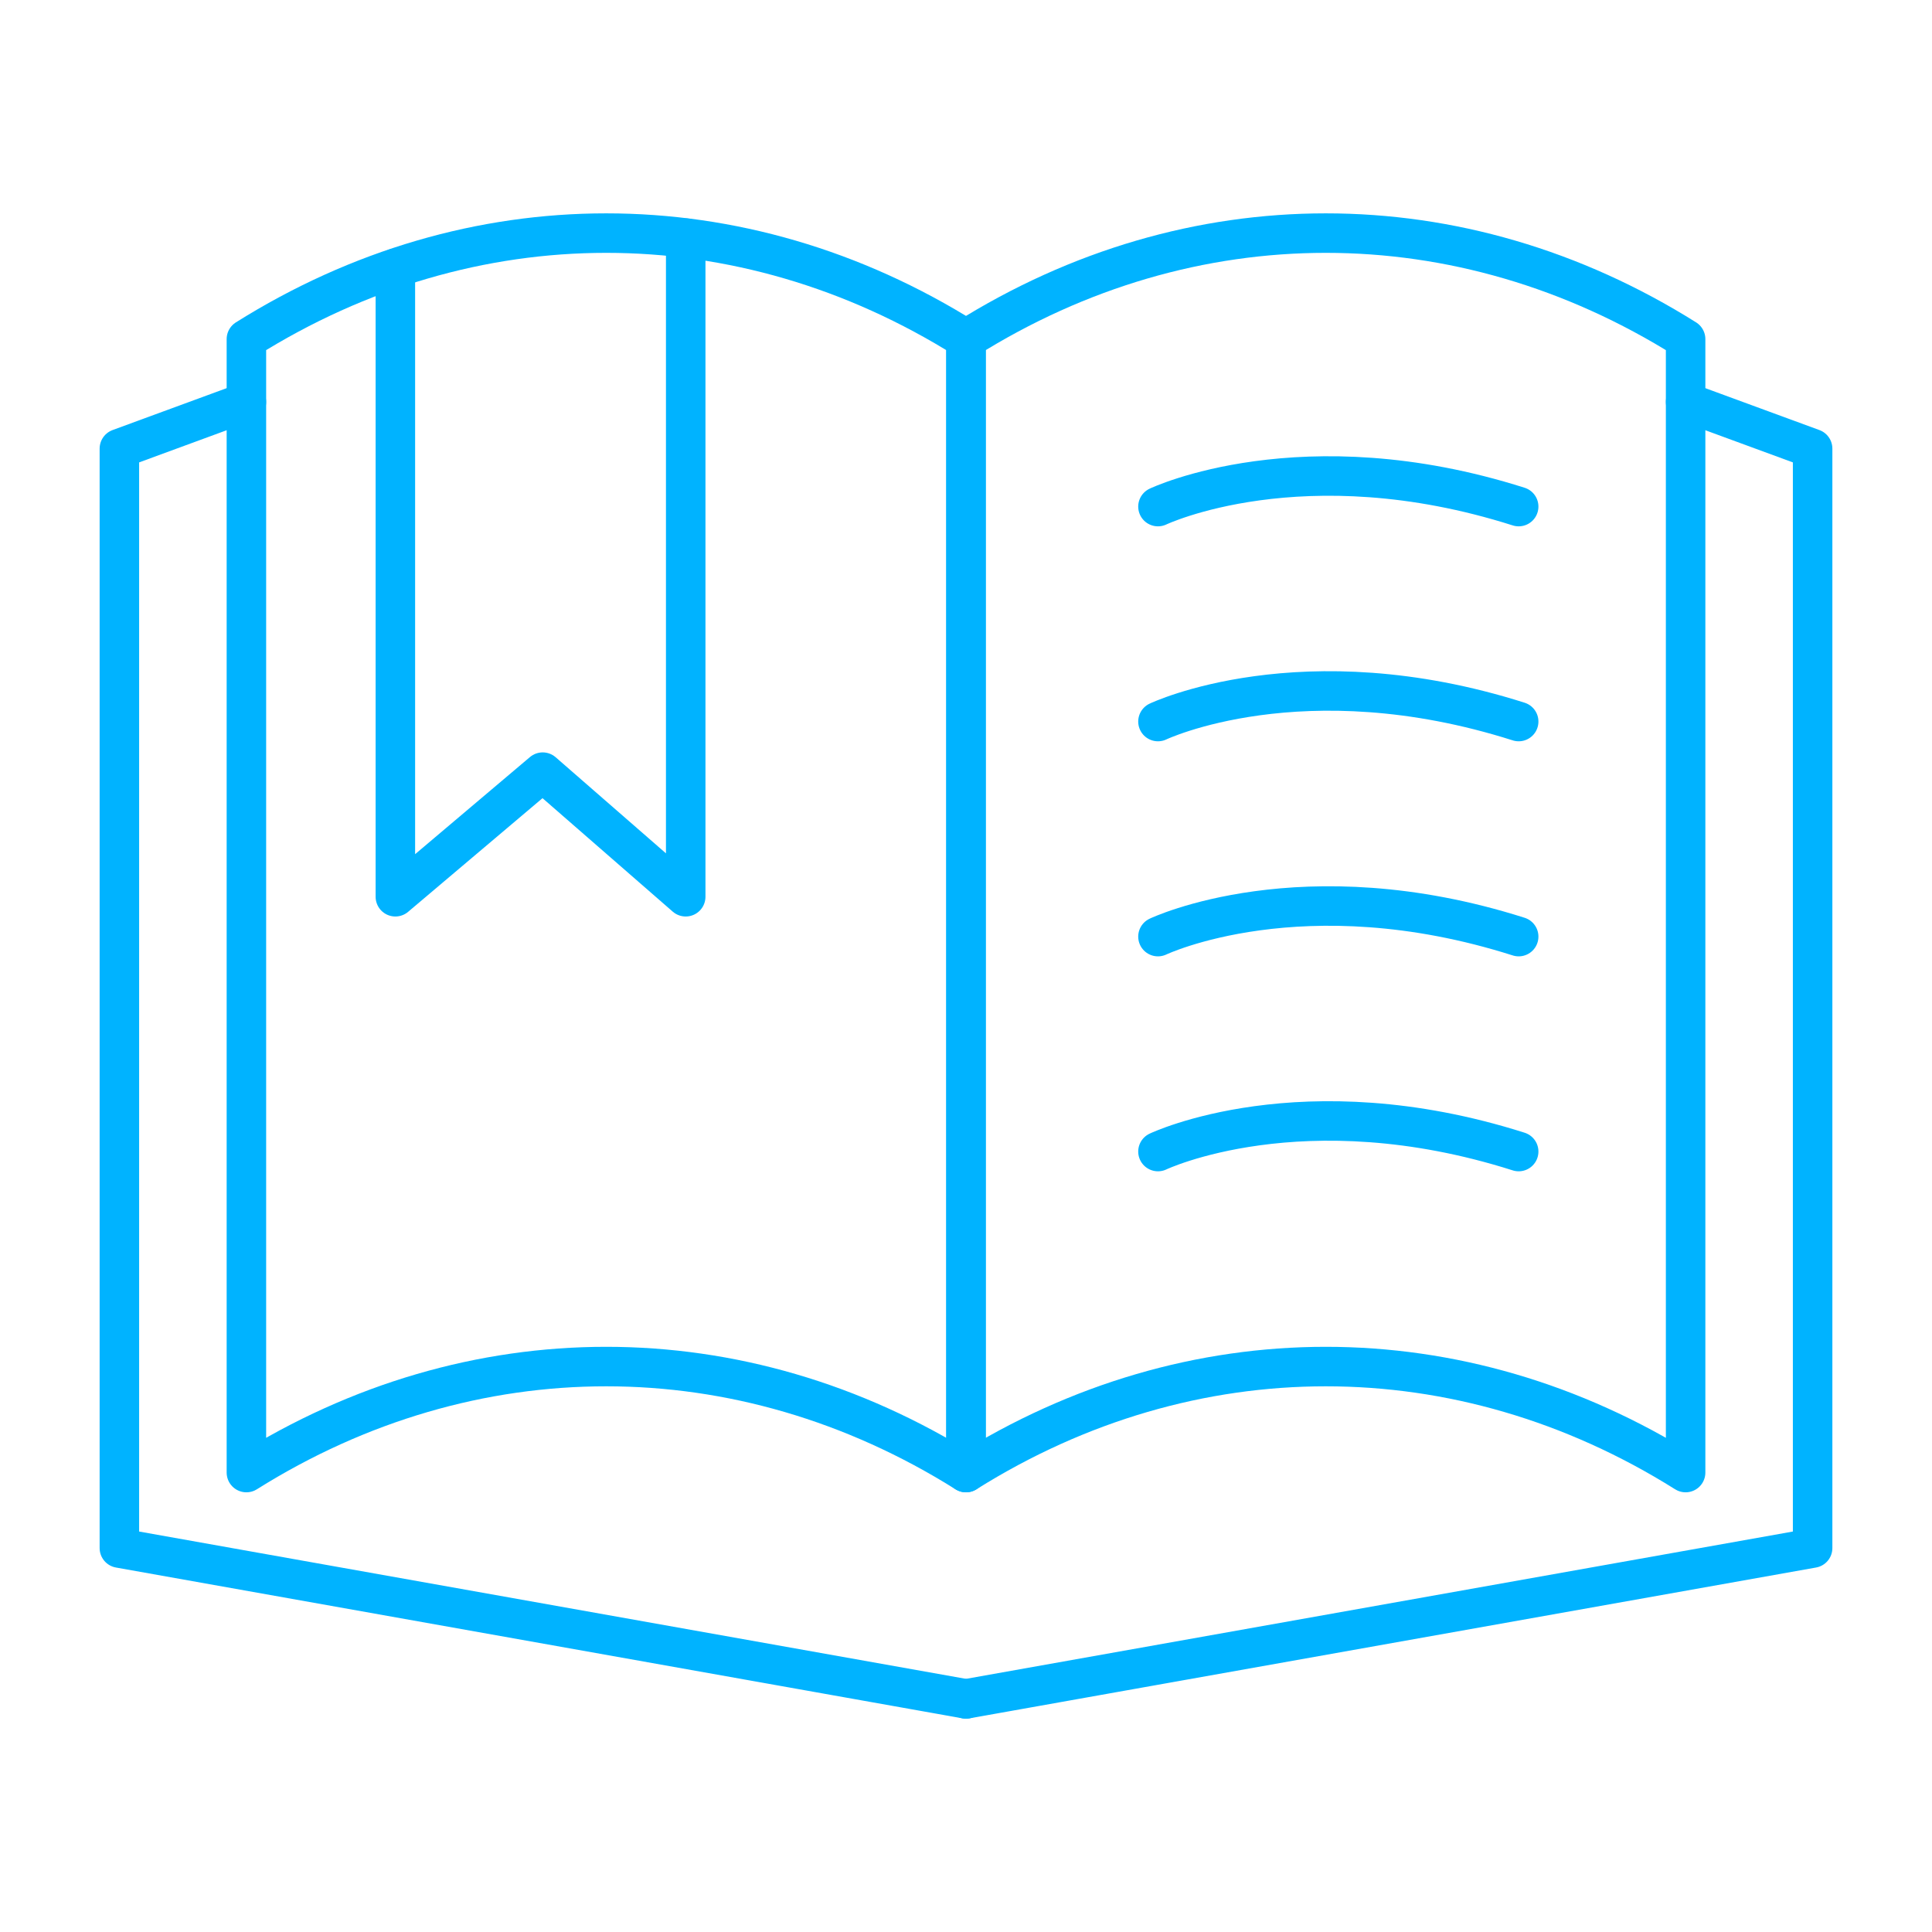 <?xml version="1.0" encoding="utf-8"?>
<!-- Generator: Adobe Illustrator 15.0.0, SVG Export Plug-In . SVG Version: 6.00 Build 0)  -->
<!DOCTYPE svg PUBLIC "-//W3C//DTD SVG 1.1//EN" "http://www.w3.org/Graphics/SVG/1.1/DTD/svg11.dtd">
<svg version="1.1" id="Layer_1" xmlns="http://www.w3.org/2000/svg" xmlns:xlink="http://www.w3.org/1999/xlink" x="0px" y="0px"
	 width="146.75px" height="146.75px" viewBox="0 0 146.75 146.75" enable-background="new 0 0 146.75 146.75" xml:space="preserve">
<g>
	<path fill="none" stroke="#00B3FF" stroke-width="3" stroke-linecap="round" stroke-linejoin="round" stroke-miterlimit="10" d="
		M73.375,111.852c-17.099-10.735-37.562-10.735-54.659,0c0-28.701,0-57.4,0-86.094c17.097-10.736,37.562-10.736,54.659,0
		C73.375,54.457,73.375,83.15,73.375,111.852z"/>
	<path fill="none" stroke="#00B3FF" stroke-width="3" stroke-linecap="round" stroke-linejoin="round" stroke-miterlimit="10" d="
		M128.035,111.852c-17.098-10.735-37.562-10.735-54.66,0c0-28.701,0-57.4,0-86.094c17.098-10.736,37.562-10.736,54.66,0
		C128.035,54.457,128.035,83.15,128.035,111.852z"/>
	
		<polyline fill="none" stroke="#00B3FF" stroke-width="3" stroke-linecap="round" stroke-linejoin="round" stroke-miterlimit="10" points="
		73.375,129.045 9.068,117.588 9.068,34.075 18.716,30.531 	"/>
	
		<polyline fill="none" stroke="#00B3FF" stroke-width="3" stroke-linecap="round" stroke-linejoin="round" stroke-miterlimit="10" points="
		73.375,129.045 137.682,117.588 137.682,34.075 128.035,30.531 	"/>
	
		<polyline fill="none" stroke="#00B3FF" stroke-width="3" stroke-linecap="round" stroke-linejoin="round" stroke-miterlimit="10" points="
		30.031,20.375 30.031,68.115 41.222,58.65 52.085,68.115 52.085,18.089 	"/>
	<path fill="none" stroke="#00B3FF" stroke-width="3" stroke-linecap="round" stroke-linejoin="round" stroke-miterlimit="10" d="
		M87.956,38.479c0,0,10.96-5.228,27.399,0"/>
	<path fill="none" stroke="#00B3FF" stroke-width="3" stroke-linecap="round" stroke-linejoin="round" stroke-miterlimit="10" d="
		M87.956,54.807c0,0,10.96-5.229,27.399,0"/>
	<path fill="none" stroke="#00B3FF" stroke-width="3" stroke-linecap="round" stroke-linejoin="round" stroke-miterlimit="10" d="
		M87.956,71.142c0,0,10.96-5.229,27.399,0"/>
	<path fill="none" stroke="#00B3FF" stroke-width="3" stroke-linecap="round" stroke-linejoin="round" stroke-miterlimit="10" d="
		M87.956,87.469c0,0,10.96-5.229,27.399,0"/>
</g>
</svg>
